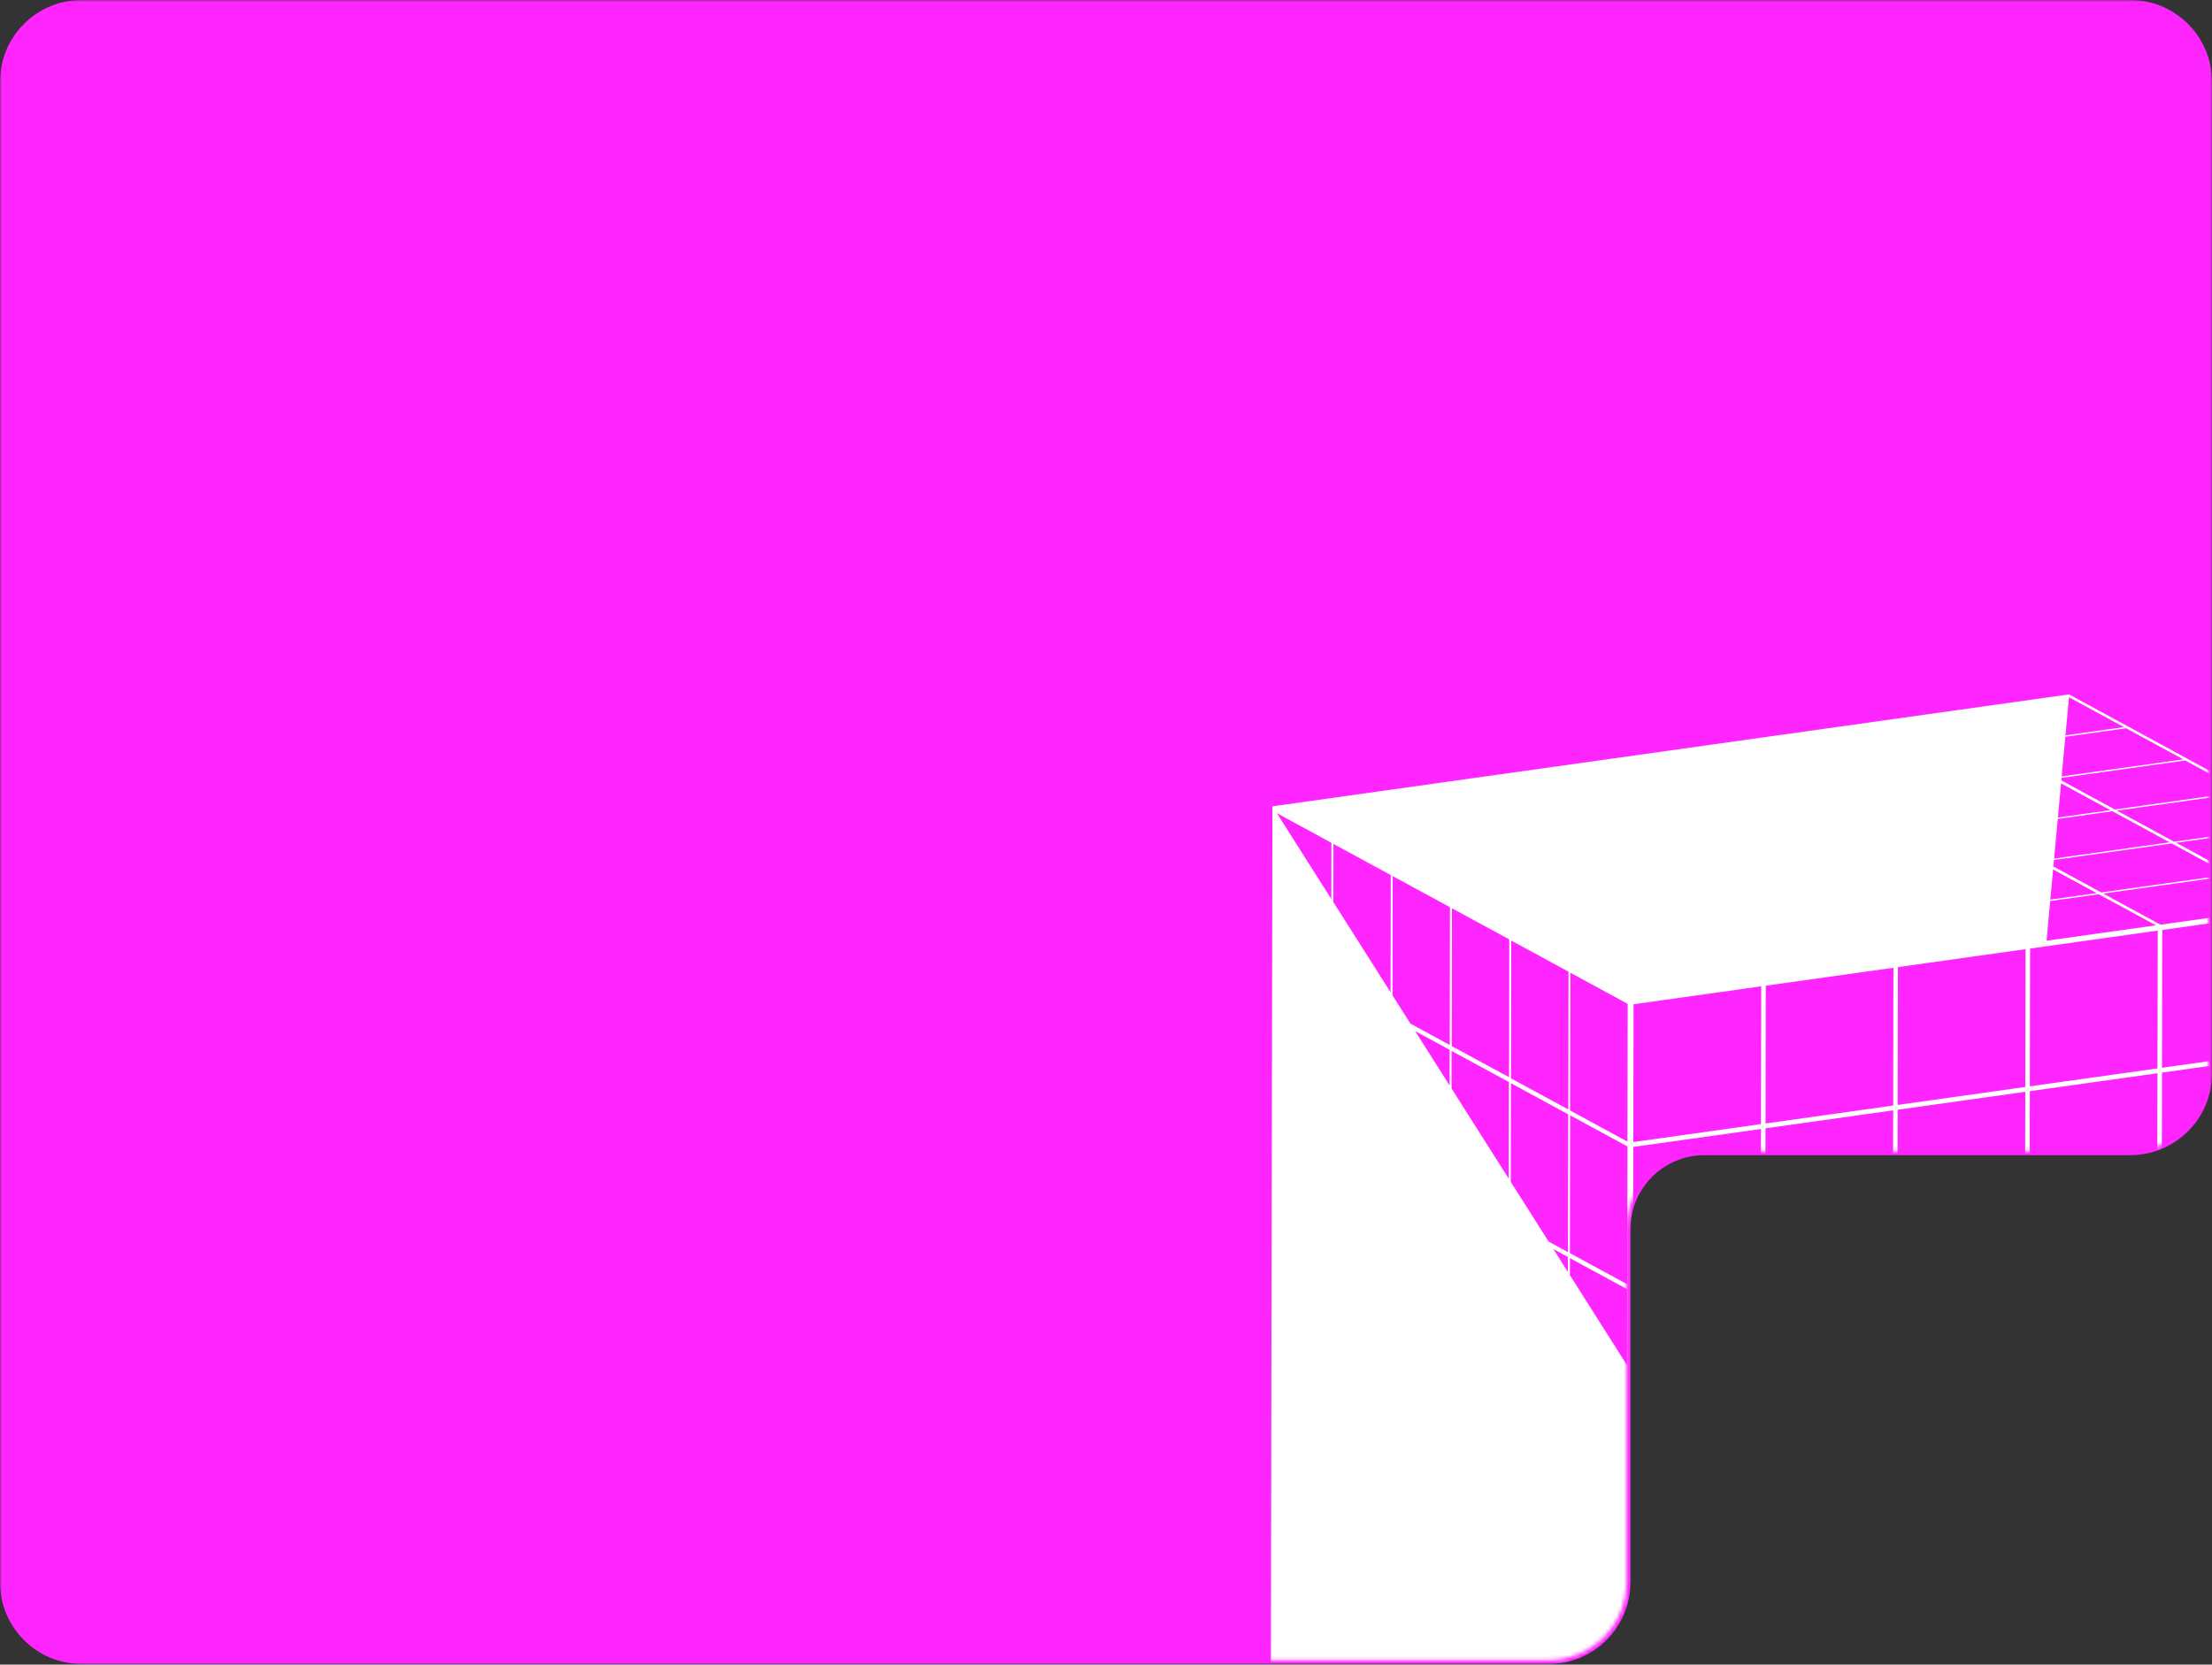 <?xml version="1.0" encoding="UTF-8"?> <svg xmlns="http://www.w3.org/2000/svg" width="574" height="432" viewBox="0 0 574 432" fill="none"><rect x="0" y="0" width="574" height="432" fill="#333333" stroke="none"/><mask id="path-1-outside-1_65_1816" maskUnits="userSpaceOnUse" x="0" y="0" width="574" height="432" fill="black"><rect fill="white" width="574" height="432"></rect><path fill-rule="evenodd" clip-rule="evenodd" d="M572.999 21.212C572.999 10.049 563.95 1 552.787 1H21.212C10.049 1 1 10.049 1 21.212V215.921V298.79V410.63C1 421.793 10.049 430.842 21.212 430.842H401.871C413.034 430.842 422.083 421.793 422.083 410.63V319.002C422.083 307.839 431.132 298.79 442.295 298.79H552.787C563.95 298.79 572.999 289.741 572.999 278.578V21.212Z"></path></mask><path fill-rule="evenodd" clip-rule="evenodd" d="M572.999 21.212C572.999 10.049 563.95 1 552.787 1H21.212C10.049 1 1 10.049 1 21.212V215.921V298.79V410.63C1 421.793 10.049 430.842 21.212 430.842H401.871C413.034 430.842 422.083 421.793 422.083 410.63V319.002C422.083 307.839 431.132 298.79 442.295 298.79H552.787C563.95 298.79 572.999 289.741 572.999 278.578V21.212Z" fill="#FF25FF"></path><path d="M21.212 2H552.787V0H21.212V2ZM2 215.921V21.212H0V215.921H2ZM2 298.79V215.921H0V298.79H2ZM2 410.63V298.79H0V410.63H2ZM401.871 429.842H21.212V431.842H401.871V429.842ZM421.083 319.002V410.63H423.083V319.002H421.083ZM552.787 297.79H442.295V299.79H552.787V297.79ZM571.999 21.212V278.578H573.999V21.212H571.999ZM552.787 299.79C564.502 299.79 573.999 290.293 573.999 278.578H571.999C571.999 289.188 563.398 297.79 552.787 297.79V299.79ZM0 410.63C0 422.345 9.497 431.842 21.212 431.842V429.842C10.601 429.842 2 421.24 2 410.63H0ZM423.083 319.002C423.083 308.392 431.685 299.79 442.295 299.79V297.79C430.58 297.79 421.083 307.287 421.083 319.002H423.083ZM552.787 2C563.398 2 571.999 10.601 571.999 21.212H573.999C573.999 9.497 564.503 0 552.787 0V2ZM401.871 431.842C413.586 431.842 423.083 422.345 423.083 410.63H421.083C421.083 421.24 412.482 429.842 401.871 429.842V431.842ZM21.212 0C9.497 0 0 9.497 0 21.212H2C2 10.601 10.601 2 21.212 2V0Z" fill="#FF25FF" mask="url(#path-1-outside-1_65_1816)"></path><mask id="mask0_65_1816" style="mask-type:alpha" maskUnits="userSpaceOnUse" x="1" y="1" width="572" height="430"><path fill-rule="evenodd" clip-rule="evenodd" d="M572.999 21.212C572.999 10.049 563.95 1 552.787 1H21.212C10.049 1 1 10.049 1 21.212V215.921V298.79V410.63C1 421.793 10.049 430.842 21.212 430.842H401.871C413.034 430.842 422.083 421.793 422.083 410.63V319.002C422.083 307.839 431.132 298.79 442.295 298.79H552.787C563.95 298.79 572.999 289.741 572.999 278.578V21.212Z" fill="#E0E1E2"></path></mask><g mask="url(#mask0_65_1816)"><path d="M536.968 180.249L536.899 180.213L330.184 209.261L329.782 432.32L422.452 482.719L422.689 355.022L422.866 259.66L422.465 482.719H422.561L629.179 453.687L629.413 327.573L629.593 230.628L536.968 180.249ZM422.248 333.294L407.379 325.214L407.447 289.456L422.316 297.532L422.248 333.294ZM560.629 239.981L545.76 231.906L578.89 227.249L593.739 235.325L560.629 239.981ZM545.25 231.616L532.84 224.867L532.997 223.175L563.539 218.884L578.408 226.964L545.25 231.616ZM422.304 296.278L407.435 288.203L407.503 252.445L422.372 260.524L422.304 296.278ZM361.393 227.366L376.262 235.445L376.198 271.203L366.003 265.659L361.353 258.331L361.393 227.366ZM376.158 281.69L367.212 267.584L376.174 272.457L376.158 281.69ZM391.501 305.885L376.684 282.518V272.742L391.553 280.818L391.501 305.885ZM376.716 271.485L376.78 235.727L391.649 243.802L391.581 279.561L376.716 271.485ZM392.156 244.1L407.025 252.175L406.961 287.934L392.092 279.854L392.156 244.1ZM532.768 225.642L544.076 231.789L532.045 233.481L532.768 225.642ZM533.029 222.83L533.982 212.536L548.155 210.527L563.001 218.603L533.029 222.83ZM534.014 212.17L534.838 203.299L547.629 210.258L534.014 212.17ZM346.026 219.025L360.895 227.1L360.838 257.511L345.998 234.12L346.026 219.025ZM406.86 330.104L403.091 324.162L406.868 326.215L406.86 330.104ZM401.865 322.229L392.039 306.733L392.083 281.124L406.952 289.203L406.884 324.961L401.865 322.229ZM532.013 233.838L544.607 232.07L559.476 240.146L531.076 244.136L532.013 233.838ZM594.933 235.16L580.084 227.084L613.213 222.428L628.082 230.507L594.933 235.16ZM579.557 226.799L564.688 218.719L597.818 214.067L612.687 222.142L579.557 226.799ZM564.162 218.45L549.317 210.374L582.447 205.722L597.292 213.798L564.162 218.45ZM548.79 210.089L534.894 202.532L534.954 201.869L567.067 197.357L581.936 205.437L548.79 210.089ZM534.99 201.507L535.943 191.21L551.692 188.996L566.561 197.072L534.99 201.507ZM551.166 188.711L535.975 190.844L536.891 180.944L551.166 188.711ZM345.487 218.735L345.463 233.304L331.342 211.037L345.487 218.735ZM407.374 330.928V326.508L422.243 334.584L422.207 354.311L407.374 330.928ZM628.46 267.636L595.33 272.288L595.395 236.53L628.524 231.874L628.46 267.636ZM628.392 304.648L595.262 309.304L595.326 273.546L628.456 268.889L628.392 304.648ZM526.656 318.943L526.724 283.185L559.854 278.528L559.786 314.286L526.656 318.943ZM559.781 315.556L559.717 351.314L526.587 355.97L526.656 320.212L559.781 315.556ZM492.296 360.776L492.365 325.018L525.482 320.365L525.414 356.123L492.296 360.776ZM525.414 357.389L525.346 393.127L492.228 397.779L492.296 362.041L525.414 357.389ZM492.365 323.76L492.433 288.002L525.551 283.349L525.482 319.107L492.365 323.76ZM492.433 286.748L492.501 250.99L525.619 246.333L525.551 282.092L492.433 286.748ZM457.993 365.597L458.062 329.839L491.191 325.186L491.123 360.945L457.993 365.597ZM491.123 362.206L491.055 397.944L457.925 402.597L457.993 366.863L491.123 362.206ZM458.07 328.581L458.138 292.823L491.268 288.167L491.199 323.925L458.07 328.581ZM458.142 291.57L458.206 255.812L491.336 251.159L491.268 286.917L458.142 291.57ZM423.835 297.652L456.964 293L456.896 328.758L423.771 333.415L423.835 297.652ZM423.835 296.387L423.899 260.629L457.029 255.972L456.964 291.73L423.835 296.387ZM423.762 334.668L456.892 330.012L456.824 365.77L423.698 370.422L423.762 334.668ZM423.694 371.68L456.824 367.027L456.756 402.762L423.626 407.418L423.694 371.68ZM423.626 408.684L456.756 404.031L456.687 439.789L423.558 444.446L423.626 408.684ZM457.861 440.878L483.025 437.343L457.829 456.226L457.861 440.878ZM485.103 435.784L457.861 439.613L457.929 403.854L491.055 399.198L490.999 431.34L485.103 435.784ZM492.172 430.484L492.228 399.045L525.346 394.393V405.614L492.172 430.484ZM526.519 394.228L543.735 391.817L526.503 404.742L526.519 394.228ZM545.809 390.25L526.519 392.962L526.587 357.204L559.713 352.547L559.665 379.84L545.809 390.25ZM560.839 378.976L560.886 352.403L594.016 347.75V354.102L560.839 378.976ZM594.085 310.734L594.02 346.493L560.891 351.149L560.955 315.391L594.085 310.734ZM560.959 314.121L561.027 278.363L594.153 273.711L594.088 309.469L560.959 314.121ZM595.178 353.222V347.597L604.42 346.3L595.178 353.222ZM628.347 328.344L606.502 344.729L595.194 346.316L595.258 310.558L628.388 305.901L628.347 328.344ZM594.157 272.457L561.027 277.11L561.096 241.351L594.221 236.695L594.157 272.457ZM559.854 277.278L526.724 281.931L526.792 246.173L559.922 241.52L559.854 277.278ZM423.485 481.45L423.554 445.691L456.683 441.035L456.651 457.106L424.385 481.305L423.485 481.45Z" fill="white"></path></g></svg> 